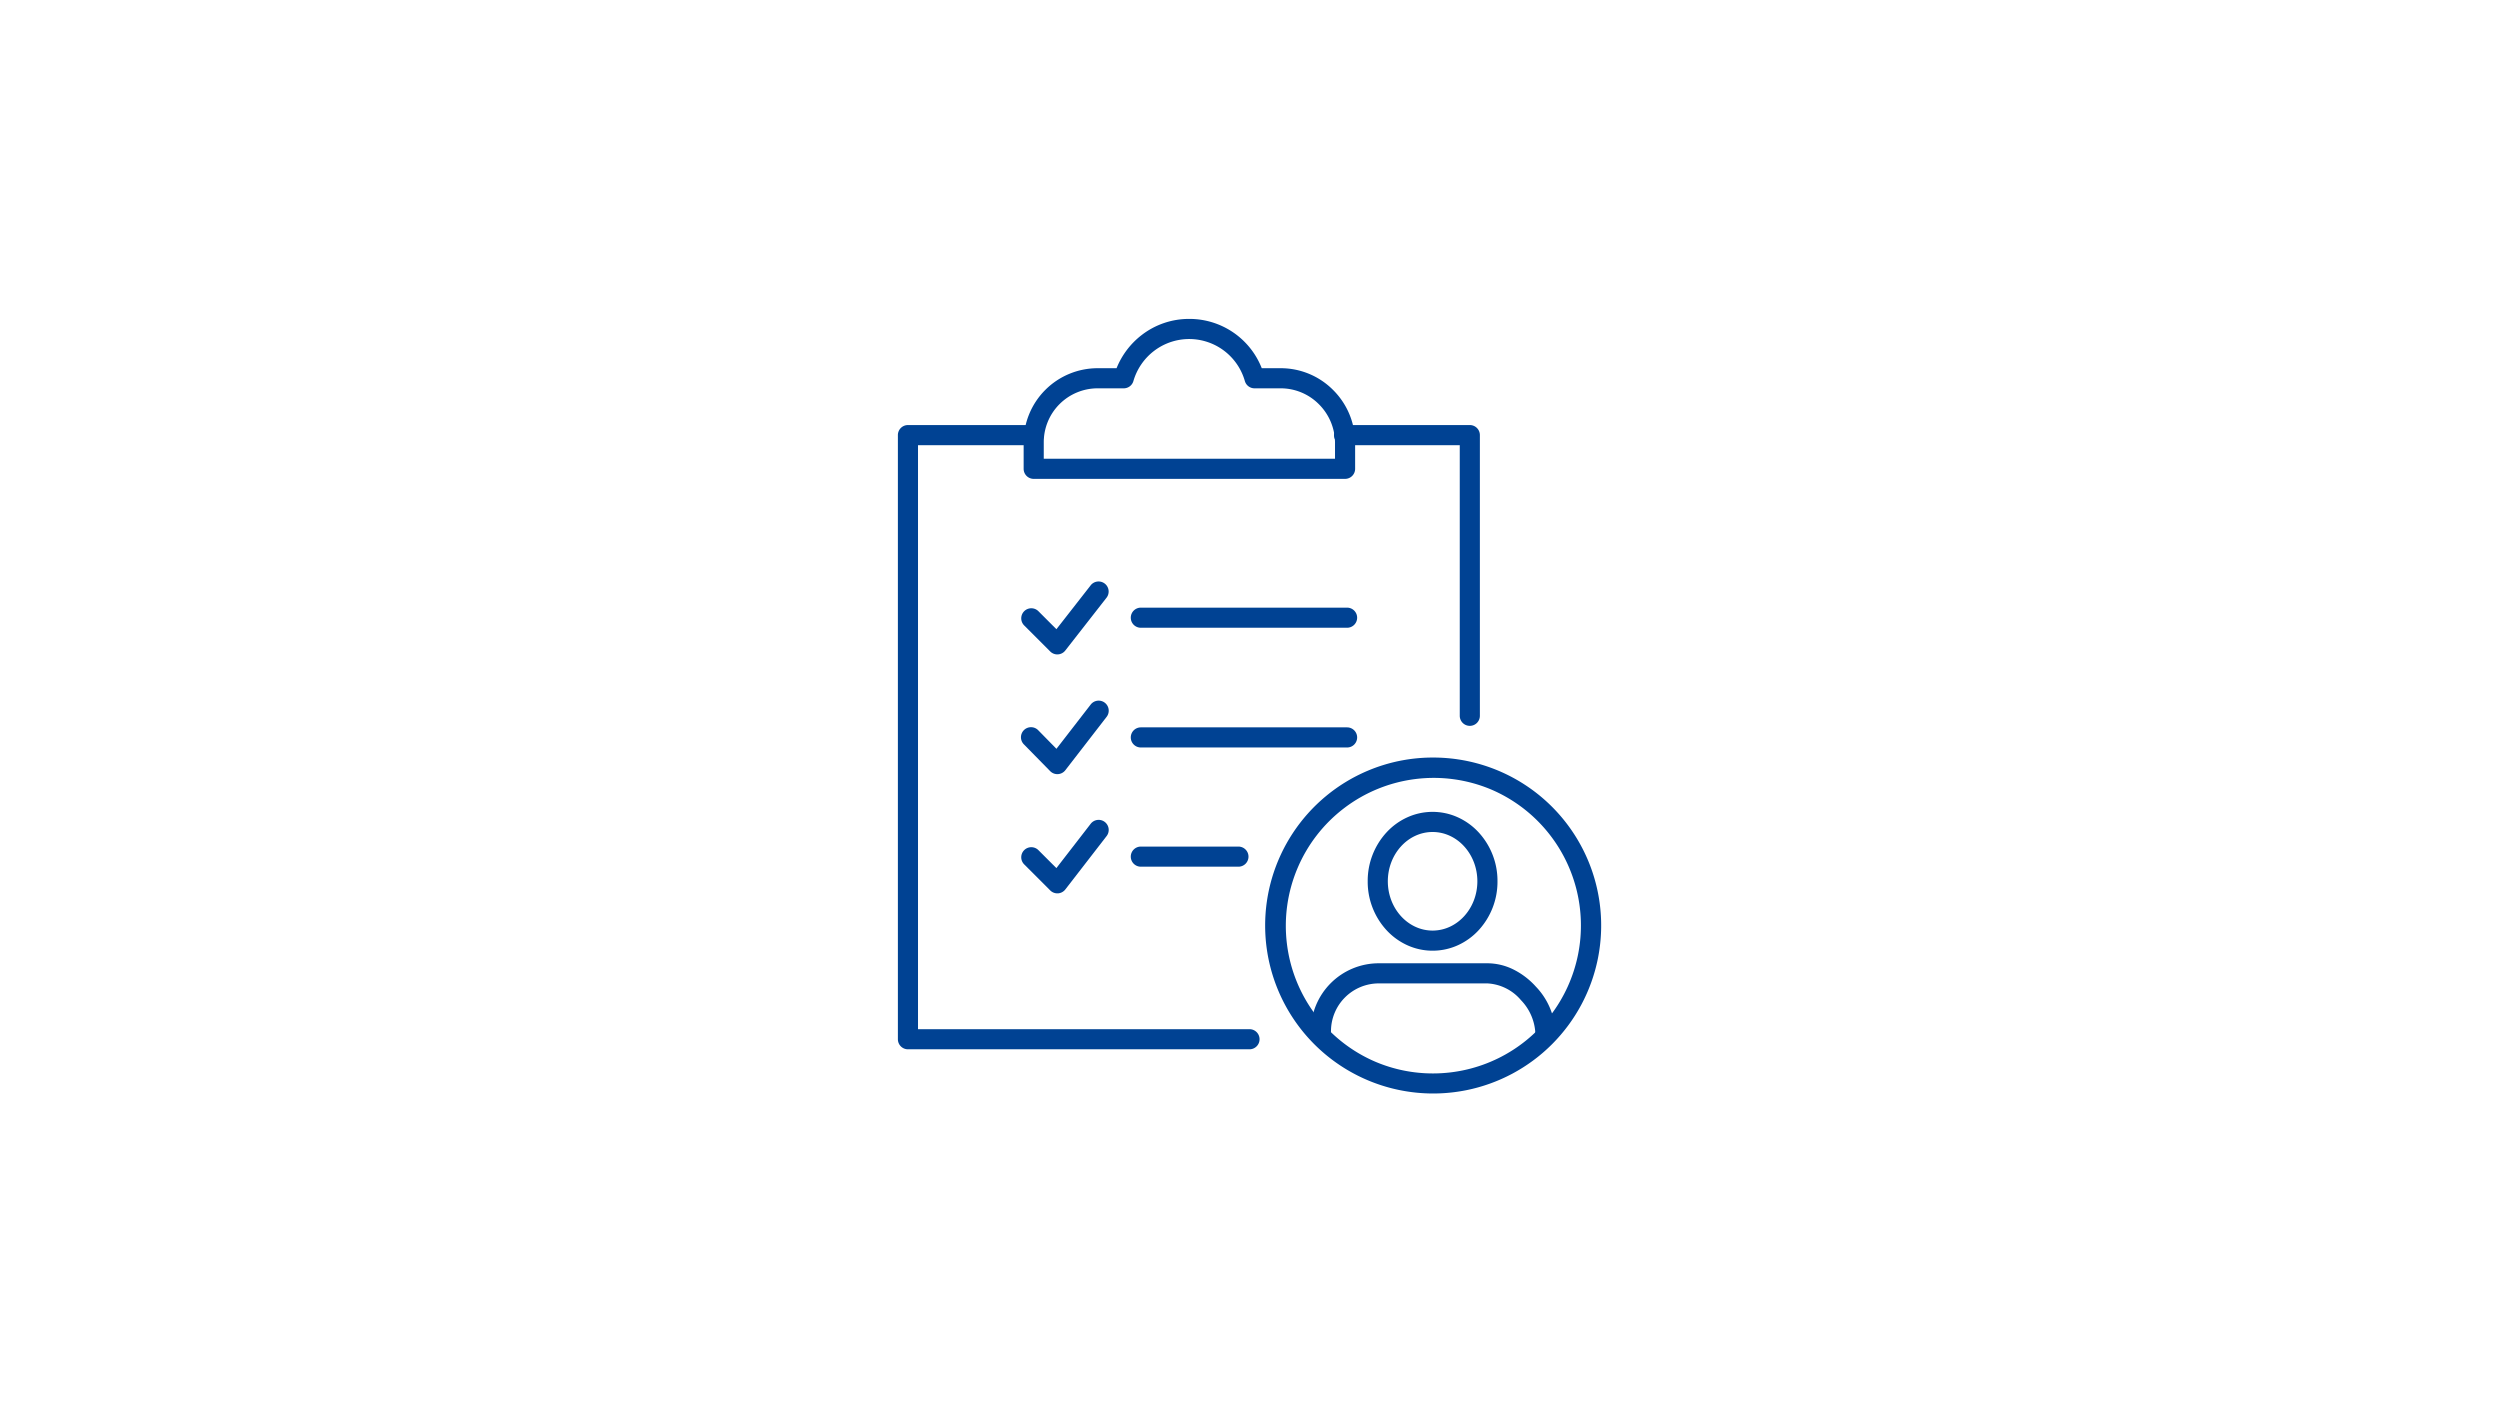 <svg xmlns="http://www.w3.org/2000/svg" width="497" height="280" viewBox="0 0 497 280"><g transform="translate(-0.1)"><rect width="497" height="280" transform="translate(0.1)" fill="#fff"/><path d="M248.5,208.6H180.6a2,2,0,0,1-2-2V86.5a2,2,0,0,1,2-2h25a2,2,0,1,1,0,4h-23V204.6h65.9a2,2,0,0,1,0,4Z" fill="#004293"/><path d="M292.3,144.3a2,2,0,0,1-2-2V88.5h-23a2,2,0,0,1,0-4h25a2,2,0,0,1,2,2v55.8A2,2,0,0,1,292.3,144.3Z" fill="#004293"/><path d="M236.5,63.4a15.435,15.435,0,0,1,14.436,9.8H254.7a14.661,14.661,0,0,1,10.4,4.307,14.841,14.841,0,0,1,4.4,10.364q0,.014,0,.029v5.3a2,2,0,0,1-2,2H205.6a2,2,0,0,1-2-2V87.9a14.717,14.717,0,0,1,14.7-14.7h3.773a15.7,15.7,0,0,1,4.983-6.585A15.362,15.362,0,0,1,236.5,63.4Zm29,24.515a10.863,10.863,0,0,0-3.223-7.572A10.686,10.686,0,0,0,254.7,77.2h-5.2a2,2,0,0,1-1.926-1.459,11.509,11.509,0,0,0-18.08-5.955,11.613,11.613,0,0,0-4.071,5.964A2,2,0,0,1,223.5,77.2h-5.2a10.712,10.712,0,0,0-10.7,10.7v3.3h57.9Z" fill="#004293"/><path d="M41,2H0A2,2,0,0,1-2,0,2,2,0,0,1,0-2H41a2,2,0,0,1,2,2A2,2,0,0,1,41,2Z" transform="translate(226.9 122.8)" fill="#004293"/><path d="M210.3,130.1a2,2,0,0,1-1.414-.586l-5.2-5.2a2,2,0,0,1,2.828-2.828l3.6,3.6,6.808-8.718a2,2,0,0,1,3.153,2.462l-8.2,10.5a2,2,0,0,1-1.454.765Q210.361,130.1,210.3,130.1Z" fill="#004293"/><path d="M41,2H0A2,2,0,0,1-2,0,2,2,0,0,1,0-2H41a2,2,0,0,1,2,2A2,2,0,0,1,41,2Z" transform="translate(226.9 146.6)" fill="#004293"/><path d="M210.3,153.9a2,2,0,0,1-1.428-.6l-5.2-5.3a2,2,0,1,1,2.855-2.8l3.594,3.663,6.8-8.786a2,2,0,1,1,3.164,2.447l-8.2,10.6a2,2,0,0,1-1.465.773Q210.359,153.9,210.3,153.9Z" fill="#004293"/><path d="M19.4,2H0A2,2,0,0,1-2,0,2,2,0,0,1,0-2H19.4a2,2,0,0,1,2,2A2,2,0,0,1,19.4,2Z" transform="translate(226.9 170.3)" fill="#004293"/><path d="M210.3,177.6a2,2,0,0,1-1.414-.586l-5.2-5.2a2,2,0,0,1,2.828-2.828l3.594,3.594,6.81-8.8a2,2,0,1,1,3.164,2.447l-8.2,10.6a2,2,0,0,1-1.455.772Q210.363,177.6,210.3,177.6Z" fill="#004293"/><path d="M31.4-2A33.39,33.39,0,0,1,55.017,55.017,33.4,33.4,0,1,1,18.4.626,33.193,33.193,0,0,1,31.4-2Zm0,62.8A29.408,29.408,0,0,0,42.843,4.31,29.408,29.408,0,0,0,19.957,58.49,29.214,29.214,0,0,0,31.4,60.8Z" transform="translate(253.6 152.6)" fill="#004293"/><path d="M10.9-2A12.109,12.109,0,0,1,15.975-.891a12.849,12.849,0,0,1,4.1,2.99A14.225,14.225,0,0,1,23.8,11.8a14.225,14.225,0,0,1-3.723,9.7,12.849,12.849,0,0,1-4.1,2.99,12.17,12.17,0,0,1-10.151,0,12.849,12.849,0,0,1-4.1-2.99A14.225,14.225,0,0,1-2,11.8,14.225,14.225,0,0,1,1.723,2.1a12.849,12.849,0,0,1,4.1-2.99A12.109,12.109,0,0,1,10.9-2Zm0,23.6c4.907,0,8.9-4.4,8.9-9.8S15.807,2,10.9,2,2,6.4,2,11.8,5.993,21.6,10.9,21.6Z" transform="translate(274 163.4)" fill="#004293"/><path d="M307.3,207a2,2,0,0,1-2-2,10.167,10.167,0,0,0-2.831-6.169A9.382,9.382,0,0,0,295.8,195.5H274.2a9.511,9.511,0,0,0-9.5,9.5,2,2,0,0,1-4,0,13.5,13.5,0,0,1,13.5-13.5h21.6a11.729,11.729,0,0,1,5.414,1.359,14.987,14.987,0,0,1,4.218,3.285A13.911,13.911,0,0,1,309.3,205,2,2,0,0,1,307.3,207Z" fill="#004293"/></g></svg>